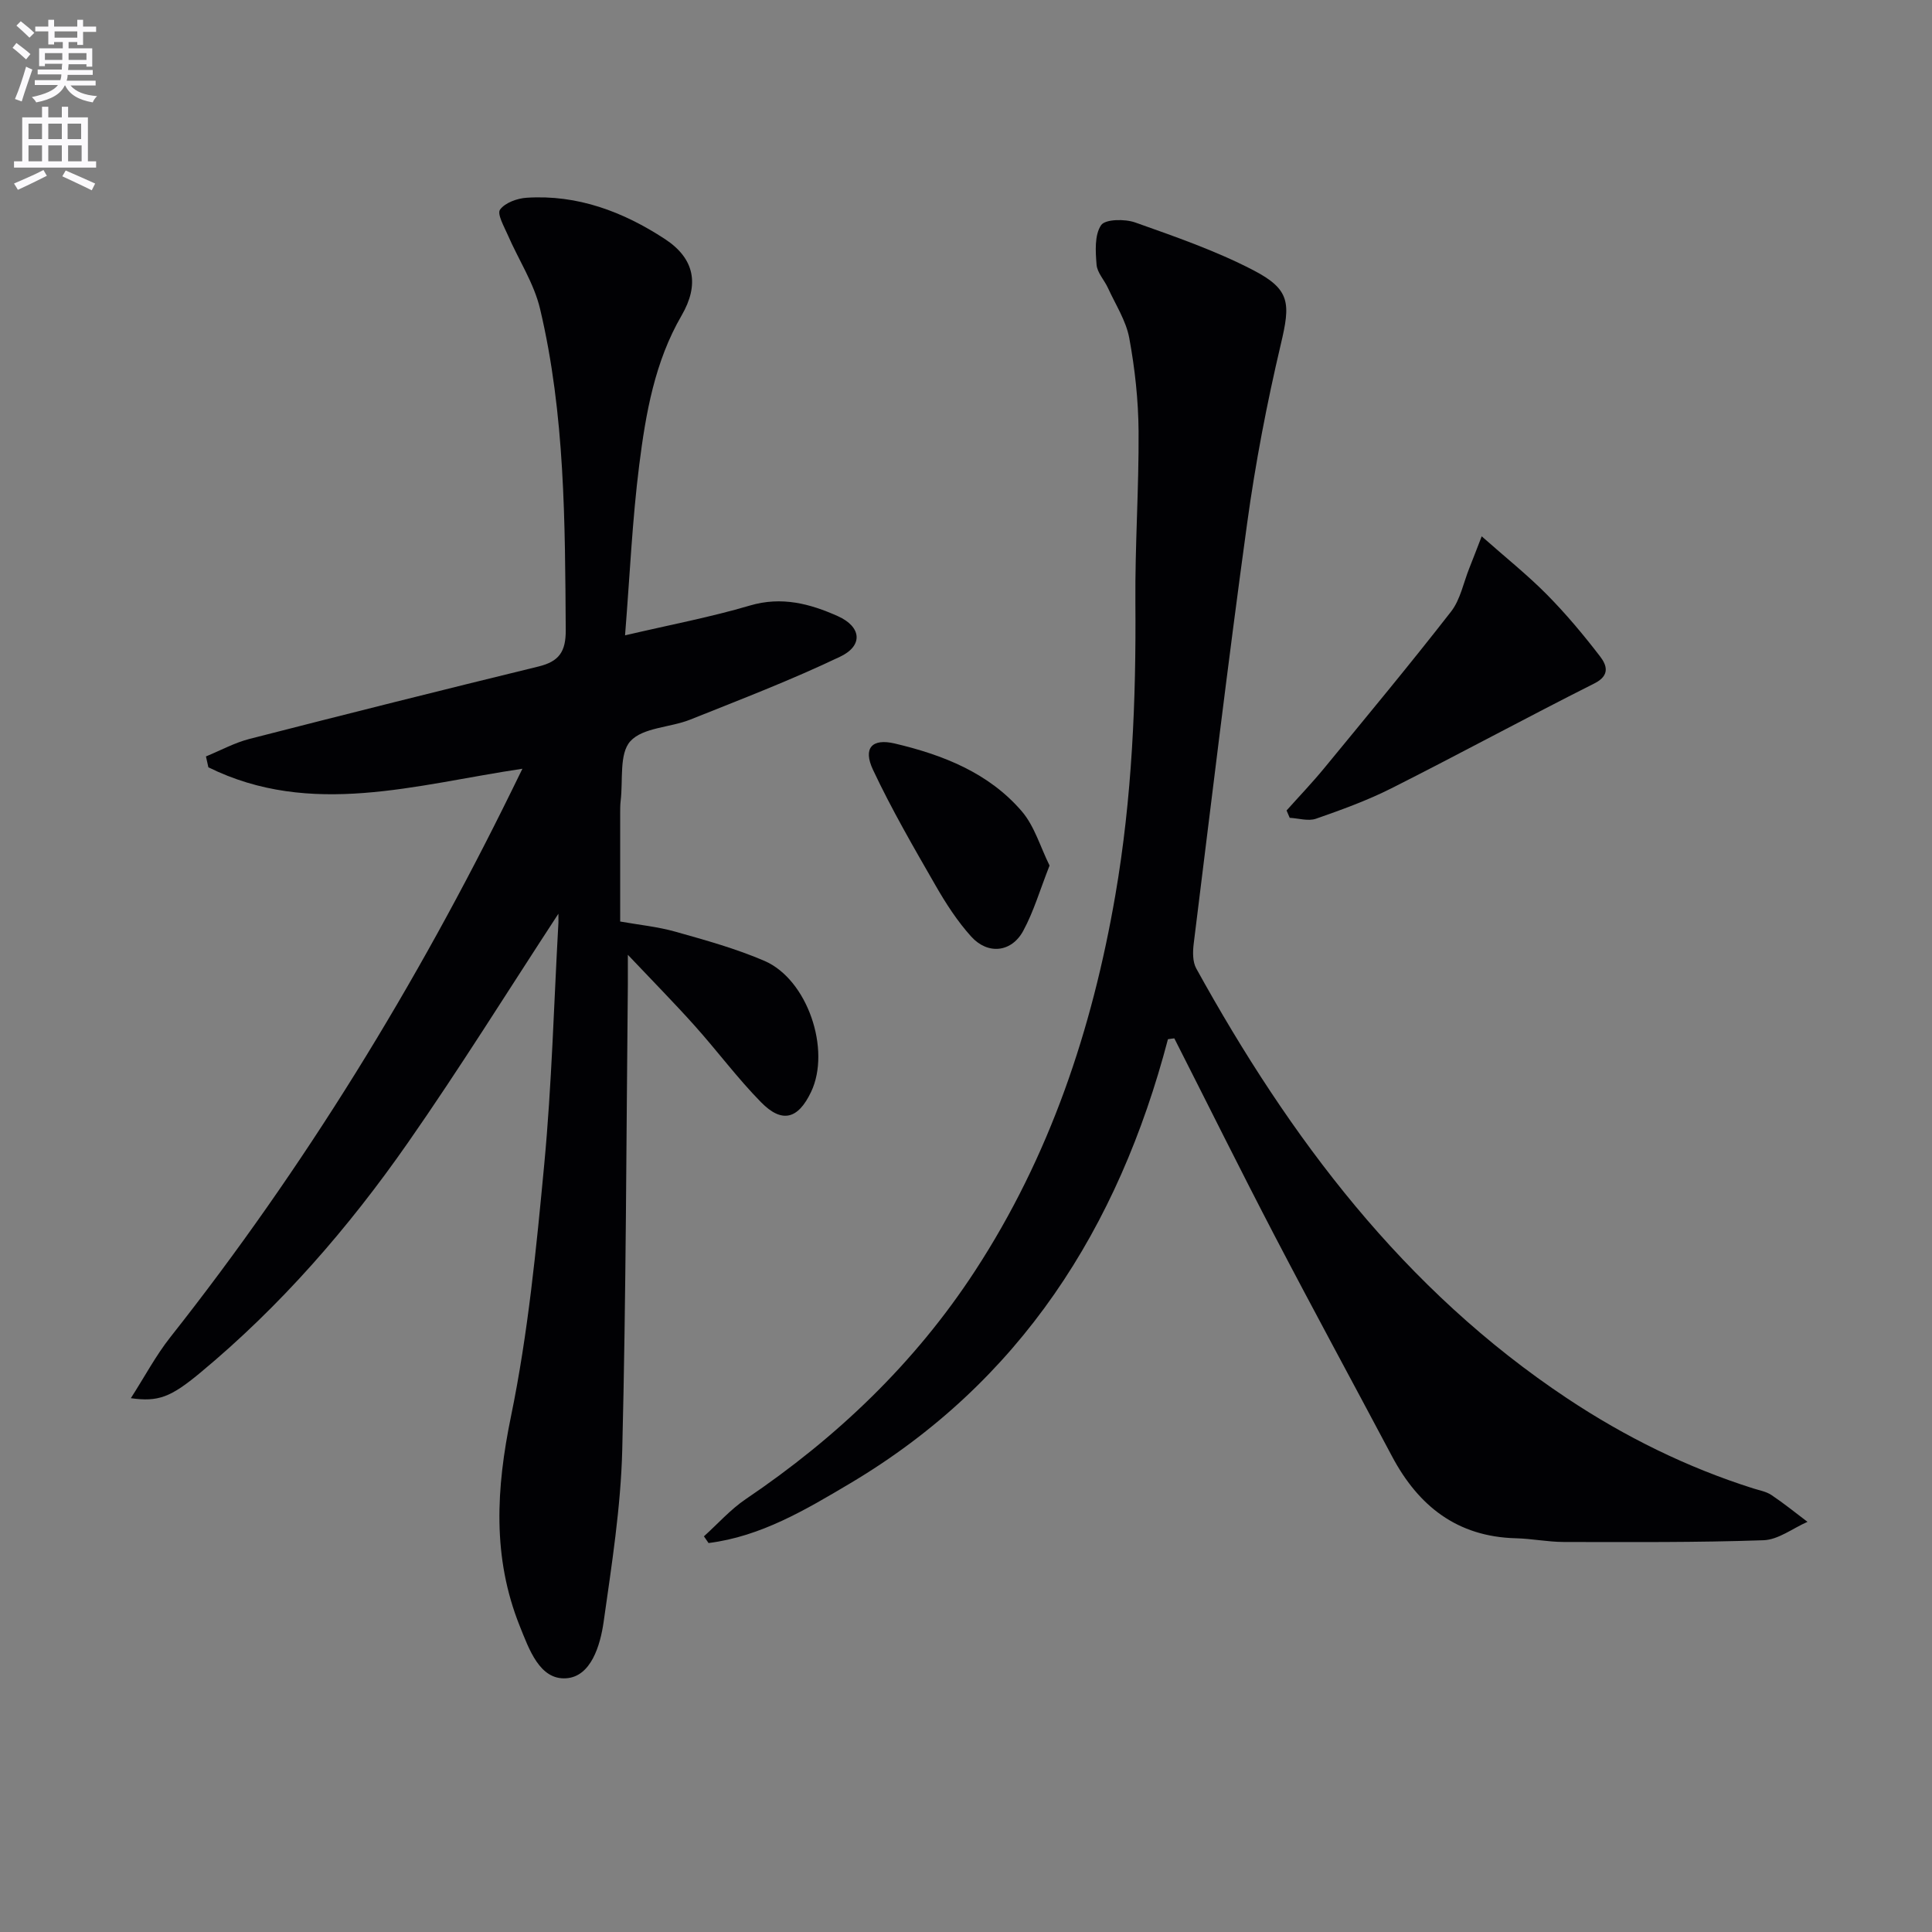 <svg enable-background="new 0 0 400 400" viewBox="0 0 400 400" xmlns="http://www.w3.org/2000/svg"><rect x="0" y="0" width="400" height="400" fill="#808080" stroke="none"/><path d="m2.6 9.9.8-1c.9.7 1.9 1.4 2.9 2.3l-.9 1.1c-1.1-1-2-1.8-2.8-2.4zm.5 10.6c.9-2.1 1.6-4.3 2.3-6.7.4.2.8.4 1.3.6-.7 2.1-1.5 4.3-2.2 6.6zm.3-15.2.9-.9c1 .8 2 1.6 2.8 2.4l-1 1c-.9-.9-1.8-1.7-2.7-2.5zm12.6-1.2h1.2v1.4h2.7v1.1h-2.7v2.7h-1.2v-.6h-1.8v1.3h4.9v3.8h-1.2v-.5h-3.7c0 .4-.1.9-.1 1.2h5.1v1h-5.2c0 .5-.1.9-.2 1.2h6v1h-5.2c1.1 1.3 2.9 2 5.5 2.2-.4.4-.7.8-.9 1.3-2.9-.5-4.8-1.6-5.7-3.5h-.1c-.8 1.7-2.7 2.9-5.9 3.5-.2-.4-.6-.8-.9-1.1 2.8-.6 4.6-1.4 5.4-2.5h-4.8v-1h5.3c.1-.3.2-.7.2-1.2h-4.9v-1h5c0-.4 0-.8.1-1.2h-3.6v.5h-1.2v-3.7h4.9v-1.3h-1.8v.5h-1.2v-2.7h-2.7v-1h2.7v-1.4h1.2v1.4h4.8zm-6.7 8.3h3.6c0-.4 0-.9 0-1.4h-3.6zm1.9-4.6h4.8v-1.3h-4.7v1.3zm6.7 3.2h-3.7v1.4h3.7z" fill="#fbfafc"/><path d="m8.7 22.1h1.3v2.2h2.8v-2.2h1.3v2.2h4.1v9.1h1.7v1.3h-17v-1.3h1.7v-9.1h4.1zm.3 13.1.7 1.2c-1.8.9-3.8 1.9-6 2.9-.2-.4-.5-.8-.8-1.3 2.3-1 4.4-1.9 6.1-2.8zm-3.1-6.4h2.8v-3.2h-2.8zm0 4.6h2.8v-3.3h-2.8zm4.1-4.6h2.8v-3.2h-2.8zm0 4.6h2.8v-3.3h-2.8zm3.6 1.9c2.1.9 4.1 1.8 6.1 2.7l-.7 1.4c-2.2-1.1-4.2-2-6.1-2.9zm3.2-9.7h-2.8v3.2h2.8zm-2.7 7.8h2.8v-3.3h-2.8z" fill="#fbfafc"/><g fill="#010104"><path d="m115.61 189.18c-10.51 16.06-20.41 32-31.13 47.37-12.31 17.66-26.39 33.87-43.04 47.68-6.1 5.06-8.67 6.05-14.35 5.25 2.89-4.5 5.19-8.86 8.2-12.66 27.74-35.11 50.97-73.02 70.66-113.15.65-1.32 1.3-2.65 2.21-4.51-22.08 3.28-43.79 10.19-65.02-.3-.17-.75-.34-1.5-.5-2.25 3-1.23 5.91-2.83 9.03-3.63 19.91-5.11 39.86-10.12 59.83-14.99 4.25-1.04 5.66-3.06 5.63-7.55-.15-22.3-.14-44.62-5.31-66.47-1.26-5.34-4.47-10.2-6.69-15.32-.76-1.74-2.25-4.36-1.6-5.25 1.04-1.43 3.56-2.34 5.52-2.46 10.54-.68 19.98 2.9 28.6 8.54 6.22 4.07 7.17 9.47 3.46 15.85-5.55 9.56-7.41 20.24-8.76 30.91-1.44 11.34-1.94 22.8-2.94 35.3 9.31-2.18 17.7-3.76 25.85-6.17 6.58-1.94 12.44-.38 18.21 2.2 4.86 2.18 5.31 6.08.49 8.38-10.13 4.84-20.65 8.88-31.09 13.05-4.14 1.65-9.78 1.6-12.37 4.47-2.34 2.59-1.48 8.1-2 12.32-.12.99-.09 2-.1 2.99-.01 7.15 0 14.29 0 22.01 3.79.68 7.73 1.06 11.48 2.12 6.21 1.75 12.49 3.49 18.39 6.03 8.92 3.84 13.82 18.4 9.65 27.14-2.69 5.64-6.01 6.56-10.37 2.11-4.88-4.97-9.06-10.62-13.72-15.82-4.17-4.66-8.57-9.12-13.84-14.69 0 2.95.01 4.52 0 6.1-.33 32.13-.36 64.27-1.16 96.39-.3 11.9-2.18 23.78-3.85 35.6-.7 4.92-2.62 11.36-7.76 11.7-5.49.37-7.68-6.01-9.61-10.81-5.71-14.24-4.89-28.48-1.82-43.4 3.54-17.19 5.25-34.8 6.9-52.31 1.54-16.37 1.98-32.85 2.89-49.28.07-.76.03-1.54.03-2.49z"/><path d="m241.81 215.16c-10.26 39.09-30.55 71.02-65.86 91.99-9.15 5.43-18.42 10.96-29.25 12.32-.32-.46-.64-.93-.96-1.39 2.87-2.58 5.48-5.55 8.64-7.69 18.84-12.73 34.99-28.12 47.46-47.22 15.52-23.77 24.29-50.06 29.08-77.84 3.46-20.07 4.31-40.3 4.15-60.63-.09-11.8.74-23.61.66-35.42-.05-6.45-.76-12.96-1.93-19.3-.67-3.6-2.84-6.92-4.4-10.34-.75-1.65-2.24-3.18-2.37-4.85-.22-2.75-.44-6.12.94-8.17.84-1.26 4.92-1.32 7.06-.56 8.26 2.93 16.63 5.83 24.39 9.85 7.8 4.03 7.76 6.91 5.76 15.36-2.89 12.25-5.27 24.66-6.98 37.13-3.98 28.93-7.45 57.94-11.05 86.93-.21 1.7-.26 3.78.52 5.18 19.36 35.07 42.96 66.53 76.86 89.05 11.97 7.95 24.76 14.26 38.49 18.61 1.27.4 2.67.64 3.74 1.36 2.57 1.72 4.99 3.68 7.46 5.55-3.04 1.33-6.04 3.71-9.12 3.81-13.77.48-27.57.38-41.36.36-3.31-.01-6.61-.69-9.92-.77-12.11-.32-20.14-6.65-25.62-16.97-8.09-15.24-16.34-30.4-24.32-45.7-7.06-13.54-13.84-27.22-20.75-40.83-.44.04-.88.11-1.32.18z"/><path d="m266.37 167.8c2.59-2.9 5.29-5.72 7.76-8.72 8.84-10.76 17.74-21.47 26.29-32.45 1.94-2.49 2.58-6.01 3.81-9.06.71-1.77 1.38-3.55 2.54-6.53 5 4.43 9.5 8.01 13.51 12.07 3.95 4 7.59 8.35 11.01 12.81 1.34 1.75 2.15 3.9-1.18 5.57-14.09 7.09-27.95 14.62-42.03 21.72-5 2.52-10.33 4.45-15.63 6.3-1.59.55-3.61-.09-5.43-.19-.21-.51-.43-1.02-.65-1.52z"/><path d="m217.3 179.2c-1.99 5.05-3.28 9.52-5.45 13.52-2.42 4.47-7.32 5-10.77 1.19-2.86-3.16-5.24-6.85-7.37-10.56-4.53-7.88-9.11-15.77-12.97-23.98-2.11-4.49-.2-6.54 4.49-5.44 9.98 2.35 19.48 6.07 26.33 14.05 2.63 3.07 3.83 7.38 5.74 11.22z"/></g></svg>